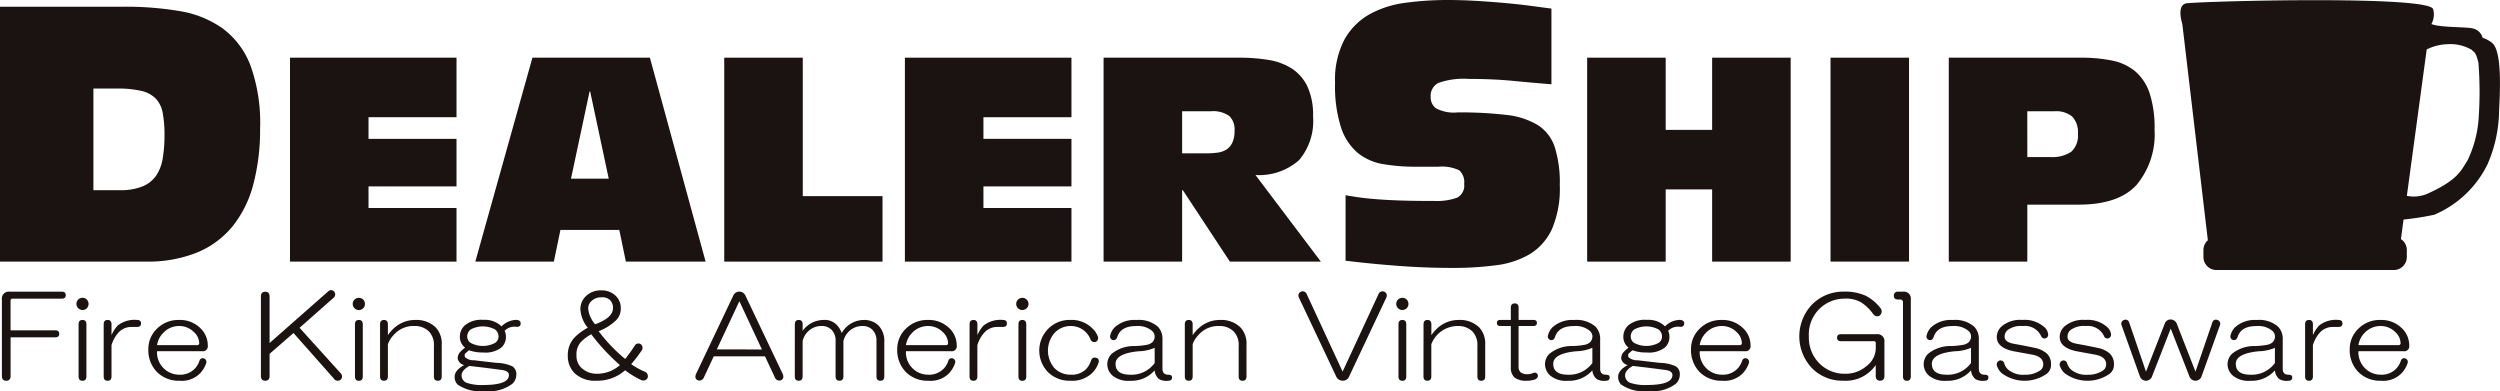 <svg xmlns="http://www.w3.org/2000/svg" xmlns:xlink="http://www.w3.org/1999/xlink" width="226.027" height="35.361" viewBox="0 0 226.027 35.361">
  <defs>
    <clipPath id="clip-path">
      <rect id="長方形_122" data-name="長方形 122" width="226.027" height="35.361" fill="none"/>
    </clipPath>
  </defs>
  <g id="グループ_96" data-name="グループ 96" transform="translate(0 0)">
    <g id="グループ_95" data-name="グループ 95" transform="translate(0 0)" clip-path="url(#clip-path)">
      <path id="パス_37" data-name="パス 37" d="M0,.461H11.209a29.125,29.125,0,0,1,5.055.4,9.266,9.266,0,0,1,3.893,1.583A7.471,7.471,0,0,1,22.644,5.77a15.265,15.265,0,0,1,.872,5.664,19.355,19.355,0,0,1-.613,5.085,10.159,10.159,0,0,1-1.874,3.793,8.151,8.151,0,0,1-3.212,2.373,11.873,11.873,0,0,1-4.6.82H0ZM8.445,17.048h2.39a5.254,5.254,0,0,0,2.05-.341,2.78,2.78,0,0,0,1.226-.965,3.9,3.9,0,0,0,.6-1.563,12.5,12.5,0,0,0,.161-2.1,10.754,10.754,0,0,0-.161-2.015,2.519,2.519,0,0,0-.632-1.3,2.674,2.674,0,0,0-1.308-.694,9.274,9.274,0,0,0-2.2-.209H8.445Z" transform="translate(0 0.146)" fill="#1a1311"/>
      <path id="パス_38" data-name="パス 38" d="M19.923,3.962H34.979V9.346H27.023V11.3h7.956V15.6H27.023v1.953h7.956V22.4H19.923Z" transform="translate(6.295 1.253)" fill="#1a1311"/>
      <path id="パス_39" data-name="パス 39" d="M45.675,19.538H40.351l-.593,2.86h-7.1L37.82,3.962h10.62L53.477,22.4H46.269ZM43.039,7.01h-.051L41.308,14.9h3.411Z" transform="translate(10.317 1.252)" fill="#1a1311"/>
      <path id="パス_40" data-name="パス 40" d="M49.757,3.962h7.1V16.48h7.21V22.4H49.757Z" transform="translate(15.722 1.253)" fill="#1a1311"/>
      <path id="パス_41" data-name="パス 41" d="M62.169,3.962H77.227V9.346H69.269V11.3h7.958V15.6H69.269v1.953h7.958V22.4H62.169Z" transform="translate(19.644 1.253)" fill="#1a1311"/>
      <path id="パス_42" data-name="パス 42" d="M75.819,3.963h12.3a16.239,16.239,0,0,1,2.558.193,5.624,5.624,0,0,1,2.119.761,3.992,3.992,0,0,1,1.436,1.616,6.112,6.112,0,0,1,.526,2.746A5.463,5.463,0,0,1,93.5,13.217a5.439,5.439,0,0,1-3.949,1.354L95.464,22.4H87.238l-4.252-6.456h-.067V22.4h-7.1Zm7.1,8.647h2.228a7.123,7.123,0,0,0,.986-.066,1.942,1.942,0,0,0,.8-.283,1.474,1.474,0,0,0,.532-.629,2.546,2.546,0,0,0,.195-1.078,1.674,1.674,0,0,0-.48-1.321,2.531,2.531,0,0,0-1.673-.428H82.919Z" transform="translate(23.957 1.253)" fill="#1a1311"/>
      <path id="パス_43" data-name="パス 43" d="M92.674,17.651c.261.043.591.1,1,.161s.928.125,1.549.178,1.383.1,2.281.132,1.952.046,3.179.046a5.479,5.479,0,0,0,2.05-.287,1.209,1.209,0,0,0,.662-1.244,1.435,1.435,0,0,0-.453-1.245,3.679,3.679,0,0,0-1.882-.32H99.019a17.481,17.481,0,0,1-2.9-.225,5,5,0,0,1-2.317-1,5.063,5.063,0,0,1-1.527-2.282,12.269,12.269,0,0,1-.551-4.09,7.792,7.792,0,0,1,.872-3.947,5.927,5.927,0,0,1,2.292-2.265A9.242,9.242,0,0,1,98.142.243,28.635,28.635,0,0,1,101.918,0q1.259,0,2.6.08t2.6.195c.838.076,1.617.161,2.34.259s1.329.176,1.827.241V7.617q-1.65-.128-3.457-.305t-4.036-.179a6.818,6.818,0,0,0-2.712.359,1.294,1.294,0,0,0-.712,1.269,1.236,1.236,0,0,0,.47,1.025,3.441,3.441,0,0,0,1.963.376,35.736,35.736,0,0,1,4.393.225,6.941,6.941,0,0,1,2.853.917,3.756,3.756,0,0,1,1.54,2,10.666,10.666,0,0,1,.454,3.436,9.286,9.286,0,0,1-.708,3.966,5.178,5.178,0,0,1-1.986,2.258,7.86,7.86,0,0,1-3.065,1.015,29.23,29.23,0,0,1-3.92.243q-2.42,0-4.844-.179t-4.845-.472Z" transform="translate(28.981 0.001)" fill="#1a1311"/>
      <path id="パス_44" data-name="パス 44" d="M109.042,3.962h7.1V10.49h4.2V3.962h7.1V22.4h-7.1V15.871h-4.2V22.4h-7.1Z" transform="translate(34.454 1.253)" fill="#1a1311"/>
      <rect id="長方形_121" data-name="長方形 121" width="7.097" height="18.435" transform="translate(165.499 5.215)" fill="#1a1311"/>
      <path id="パス_45" data-name="パス 45" d="M133.887,3.963h11.937a13.877,13.877,0,0,1,2.818.258,4.734,4.734,0,0,1,2.092.967,4.453,4.453,0,0,1,1.307,1.974,10.054,10.054,0,0,1,.451,3.3,7.141,7.141,0,0,1-1.63,5.006q-1.634,1.781-5.234,1.781h-4.641V22.4h-7.1Zm7.1,8.983h2.067a3.1,3.1,0,0,0,1.9-.475,1.962,1.962,0,0,0,.607-1.633,2.032,2.032,0,0,0-.518-1.554,2.272,2.272,0,0,0-1.577-.478h-2.481Z" transform="translate(42.304 1.253)" fill="#1a1311"/>
      <path id="パス_46" data-name="パス 46" d="M5.55,20.039c.236,0,.354.108.354.315s-.118.316-.354.316H1.113a.172.172,0,0,0-.2.195v2.67H4.961c.237,0,.353.105.353.315s-.116.315-.353.315H.917v3.491c0,.292-.132.436-.391.436s-.395-.143-.395-.436V20.747a.626.626,0,0,1,.708-.708Z" transform="translate(0.041 6.332)" fill="#1a1311"/>
      <path id="パス_47" data-name="パス 47" d="M6.191,20.619a.566.566,0,0,1,0,.784.524.524,0,0,1-.391.158.557.557,0,0,1-.395-.942.543.543,0,0,1,.395-.158.534.534,0,0,1,.391.158m-.745,2.238c0-.261.117-.395.354-.395s.353.134.353.395v4.711c0,.262-.12.393-.353.393s-.354-.132-.354-.393Z" transform="translate(1.659 6.466)" fill="#1a1311"/>
      <path id="パス_48" data-name="パス 48" d="M7.124,22.377c0-.262.117-.395.353-.395s.354.133.354.395v.979a3.047,3.047,0,0,1,.55-.863,2.455,2.455,0,0,1,1.767-.511c.234,0,.353.108.353.315s-.118.316-.353.316H9.716a1.6,1.6,0,0,0-1.18.43,2.956,2.956,0,0,0-.705,1.217v2.828c0,.262-.118.391-.354.391s-.353-.129-.353-.391Z" transform="translate(2.251 6.946)" fill="#1a1311"/>
      <path id="パス_49" data-name="パス 49" d="M14.9,22.728a2.153,2.153,0,0,1,.666,1.57.45.45,0,0,1-.511.511H10.978a2.011,2.011,0,0,0,.551,1.492,1.977,1.977,0,0,0,1.45.628,1.808,1.808,0,0,0,1.453-.59,1.862,1.862,0,0,0,.393-.708.308.308,0,0,1,.432-.155.334.334,0,0,1,.158.432,2.5,2.5,0,0,1-.511.863,2.32,2.32,0,0,1-1.884.707,2.771,2.771,0,0,1-2.042-.783,2.812,2.812,0,0,1-.786-2.082,2.523,2.523,0,0,1,.786-1.846,2.717,2.717,0,0,1,2-.784,2.608,2.608,0,0,1,1.925.746m-3.927,1.53H14.59a.175.175,0,0,0,.2-.2,1.381,1.381,0,0,0-.474-.978,1.853,1.853,0,0,0-1.373-.551,1.947,1.947,0,0,0-1.412.629,1.971,1.971,0,0,0-.551,1.1" transform="translate(3.22 6.946)" fill="#1a1311"/>
      <path id="パス_50" data-name="パス 50" d="M17.925,20.513c0-.287.132-.433.393-.433s.391.146.391.433v4.2l5.3-4.668a.358.358,0,0,1,.55.038.386.386,0,0,1-.078.551L21.42,23.339l3.729,4.123a.4.4,0,0,1-.038.587.415.415,0,0,1-.59-.117L20.87,23.81l-2.161,1.882v2q0,.432-.391.433t-.393-.433Z" transform="translate(5.664 6.298)" fill="#1a1311"/>
      <path id="パス_51" data-name="パス 51" d="M25.179,20.619a.566.566,0,0,1,0,.784.555.555,0,0,1-.786-.784.568.568,0,0,1,.786,0m-.746,2.238c0-.261.118-.395.353-.395s.355.134.355.395v4.711c0,.262-.118.393-.355.393s-.353-.132-.353-.393Z" transform="translate(7.659 6.466)" fill="#1a1311"/>
      <path id="パス_52" data-name="パス 52" d="M26.111,22.377c0-.262.12-.395.355-.395s.354.133.354.395v.979a3.724,3.724,0,0,1,.588-.666,2.812,2.812,0,0,1,1.883-.708,2.5,2.5,0,0,1,1.846.667,2.133,2.133,0,0,1,.55,1.571v2.868c0,.262-.12.391-.354.391s-.353-.129-.353-.391V24.339a1.762,1.762,0,0,0-.433-1.3,1.805,1.805,0,0,0-1.334-.511,2.361,2.361,0,0,0-1.846.787,2.322,2.322,0,0,0-.547.862v2.907c0,.262-.118.391-.354.391s-.355-.129-.355-.391Z" transform="translate(8.25 6.946)" fill="#1a1311"/>
      <path id="パス_53" data-name="パス 53" d="M36.853,21.98c.237.026.351.13.351.315,0,.209-.114.313-.351.313a1.241,1.241,0,0,0-1.1.357,1.213,1.213,0,0,1,.116.546,1.267,1.267,0,0,1-.43.983,2.369,2.369,0,0,1-1.609.432,3.654,3.654,0,0,1-1.3-.2c-.157.13-.275.236-.353.312a.331.331,0,0,0,0,.316,1.154,1.154,0,0,0,.824.276c.654.079,1.336.157,2.041.236a3.5,3.5,0,0,1,1.416.315.836.836,0,0,1,.353.747,1.136,1.136,0,0,1-.353.822,3.505,3.505,0,0,1-2.477.666,3.647,3.647,0,0,1-2.473-.587.959.959,0,0,1-.274-.707q0-.59.865-1.061a.752.752,0,0,1-.591-.59.9.9,0,0,1,.157-.511,3.009,3.009,0,0,1,.512-.47,1.22,1.22,0,0,1-.471-.983,1.385,1.385,0,0,1,.433-1.02,2.314,2.314,0,0,1,1.687-.511,2.149,2.149,0,0,1,1.648.588,1.948,1.948,0,0,1,1.375-.588m-4.281,4.162c-.468.262-.707.549-.707.863a.725.725,0,0,0,.591.705,4.136,4.136,0,0,0,1.374.159q2.315,0,2.315-.9c0-.262-.234-.418-.705-.468q-1.494-.2-2.868-.355m-.195-2.632a.67.67,0,0,0,.313.55,2.335,2.335,0,0,0,2.2,0,.67.67,0,0,0,.313-.55.783.783,0,0,0-.313-.667,2.335,2.335,0,0,0-2.2,0,.783.783,0,0,0-.313.667" transform="translate(9.871 6.943)" fill="#1a1311"/>
      <path id="パス_54" data-name="パス 54" d="M42.029,19.95a1.805,1.805,0,0,1,1.334.511A1.541,1.541,0,0,1,43.8,21.6a1.445,1.445,0,0,1-.433,1.059,4.646,4.646,0,0,1-1.57.98,14.611,14.611,0,0,0,2.4,2.512,13.68,13.68,0,0,0,.9-1.257.378.378,0,0,1,.509-.079.419.419,0,0,1,.12.512,13.778,13.778,0,0,1-.983,1.295,6.757,6.757,0,0,0,1.295.707.443.443,0,0,1,.158.591.449.449,0,0,1-.59.116,7.6,7.6,0,0,1-1.413-.865,3.762,3.762,0,0,1-2.591.945,2.671,2.671,0,0,1-1.963-.667,2.183,2.183,0,0,1-.628-1.611,2.289,2.289,0,0,1,.667-1.688,5.193,5.193,0,0,1,1.138-.825,2.875,2.875,0,0,1-.667-1.649,1.6,1.6,0,0,1,.471-1.178,1.925,1.925,0,0,1,1.413-.55m-1.806,4.634a1.637,1.637,0,0,0-.43,1.217,1.486,1.486,0,0,0,.39,1.1,1.972,1.972,0,0,0,1.454.587,3.077,3.077,0,0,0,2.082-.783,18.413,18.413,0,0,1-2.592-2.786,3.748,3.748,0,0,0-.9.666m.9-3.653a.873.873,0,0,0-.275.63,2.206,2.206,0,0,0,.275.941,1.982,1.982,0,0,0,.354.511c1.071-.393,1.609-.875,1.609-1.452a1.009,1.009,0,0,0-.275-.746,1.022,1.022,0,0,0-.747-.237,1.28,1.28,0,0,0-.941.353" transform="translate(12.325 6.304)" fill="#1a1311"/>
      <path id="パス_55" data-name="パス 55" d="M51.2,20.393a.6.6,0,0,1,1.1,0l3.378,7.1c.1.262.05.447-.158.551a.425.425,0,0,1-.551-.237l-.9-1.923H49.436l-.9,1.923a.424.424,0,0,1-.55.237c-.209-.1-.262-.29-.158-.551Zm2.59,4.868L51.753,20.9l-2.041,4.36Z" transform="translate(15.095 6.332)" fill="#1a1311"/>
      <path id="パス_56" data-name="パス 56" d="M54.607,22.377c0-.262.118-.395.354-.395s.353.133.353.395v.587a2.344,2.344,0,0,1,1.884-.982,1.489,1.489,0,0,1,1.257.511,2.079,2.079,0,0,1,.393.67,2.308,2.308,0,0,1,1.963-1.18,1.859,1.859,0,0,1,1.374.511,2.029,2.029,0,0,1,.511,1.492v3.1c0,.262-.118.391-.354.391s-.354-.129-.354-.391V23.9a1.369,1.369,0,0,0-.354-1.017,1.208,1.208,0,0,0-.9-.355,1.709,1.709,0,0,0-1.255.511A1.737,1.737,0,0,0,59,23.9v3.183c0,.262-.118.391-.354.391s-.353-.129-.353-.391V23.9a1.369,1.369,0,0,0-.354-1.017,1.213,1.213,0,0,0-.9-.355,1.707,1.707,0,0,0-1.255.511,1.75,1.75,0,0,0-.472.862v3.183c0,.262-.117.391-.353.391s-.354-.129-.354-.391Z" transform="translate(17.254 6.946)" fill="#1a1311"/>
      <path id="パス_57" data-name="パス 57" d="M66.357,22.728a2.153,2.153,0,0,1,.666,1.57.451.451,0,0,1-.511.511H62.43a2.019,2.019,0,0,0,.547,1.492,1.989,1.989,0,0,0,1.454.628,1.81,1.81,0,0,0,1.453-.59,1.859,1.859,0,0,0,.392-.708.31.31,0,0,1,.434-.155.337.337,0,0,1,.155.432,2.577,2.577,0,0,1-.509.863,2.325,2.325,0,0,1-1.886.707,2.763,2.763,0,0,1-2.041-.783,2.818,2.818,0,0,1-.787-2.082,2.529,2.529,0,0,1,.787-1.846,2.709,2.709,0,0,1,2-.784,2.608,2.608,0,0,1,1.925.746m-3.927,1.53h3.611a.175.175,0,0,0,.2-.2,1.384,1.384,0,0,0-.472-.978,1.858,1.858,0,0,0-1.374-.551,1.959,1.959,0,0,0-1.415.629,1.992,1.992,0,0,0-.547,1.1" transform="translate(19.477 6.946)" fill="#1a1311"/>
      <path id="パス_58" data-name="パス 58" d="M66.612,22.377c0-.262.117-.395.353-.395s.355.133.355.395v.979a2.991,2.991,0,0,1,.549-.863,2.457,2.457,0,0,1,1.767-.511c.234,0,.351.108.351.315s-.117.316-.351.316H69.2a1.59,1.59,0,0,0-1.178.43,2.927,2.927,0,0,0-.705,1.217v2.828c0,.262-.12.391-.355.391s-.353-.129-.353-.391Z" transform="translate(21.048 6.946)" fill="#1a1311"/>
      <path id="パス_59" data-name="パス 59" d="M70.763,20.619a.55.55,0,0,1-.393.942.522.522,0,0,1-.391-.158.55.55,0,0,1,.391-.942.54.54,0,0,1,.393.158m-.745,2.238c0-.261.117-.395.351-.395s.355.134.355.395v4.711c0,.262-.118.393-.355.393s-.351-.132-.351-.393Z" transform="translate(22.061 6.466)" fill="#1a1311"/>
      <path id="パス_60" data-name="パス 60" d="M76.229,22.768a1.826,1.826,0,0,1,.433.63.4.4,0,0,1-.12.549.373.373,0,0,1-.508-.2,1.891,1.891,0,0,0-1.767-1.217,1.972,1.972,0,0,0-1.454.591,2.431,2.431,0,0,0-.038,3.218,2.008,2.008,0,0,0,1.492.59,1.812,1.812,0,0,0,1.334-.47,2,2,0,0,0,.472-.786c.078-.234.221-.328.43-.276.211.028.3.157.276.393a2.369,2.369,0,0,1-.629,1.02,2.6,2.6,0,0,1-1.924.667,2.766,2.766,0,0,1-2.042-.784,2.8,2.8,0,0,1,.039-3.927,2.712,2.712,0,0,1,2-.786,2.628,2.628,0,0,1,2,.786" transform="translate(22.561 6.946)" fill="#1a1311"/>
      <path id="パス_61" data-name="パス 61" d="M80.631,22.572a1.593,1.593,0,0,1,.43,1.178v2.632c0,.365.171.549.513.549.234,0,.351.079.351.236,0,.209-.117.313-.351.313a1.355,1.355,0,0,1-.828-.155,1.139,1.139,0,0,1-.391-.786,2.777,2.777,0,0,1-2.2.941,2.237,2.237,0,0,1-1.611-.47,1.39,1.39,0,0,1-.471-.982,1.333,1.333,0,0,1,.391-.983,3.2,3.2,0,0,1,2.121-.705,7.145,7.145,0,0,0,1.1-.118,1,1,0,0,0,.47-.237.736.736,0,0,0,.2-.547.675.675,0,0,0-.236-.472,2.005,2.005,0,0,0-1.454-.432q-1.372,0-1.687.982c-.079.236-.224.328-.432.274a.327.327,0,0,1-.2-.432,1.551,1.551,0,0,1,.391-.707,2.674,2.674,0,0,1,1.965-.667,2.635,2.635,0,0,1,1.924.59M80.356,24.5a3.838,3.838,0,0,1-1.453.312q-2.083.2-2.082,1.138,0,.983,1.337.983a2.591,2.591,0,0,0,2.2-1.058Z" transform="translate(24.038 6.946)" fill="#1a1311"/>
      <path id="パス_62" data-name="パス 62" d="M81.4,22.377c0-.262.117-.395.353-.395s.355.133.355.395v.979a3.776,3.776,0,0,1,.587-.666,2.819,2.819,0,0,1,1.886-.708,2.493,2.493,0,0,1,1.844.667,2.122,2.122,0,0,1,.55,1.571v2.868c0,.262-.117.391-.353.391s-.354-.129-.354-.391V24.339a1.767,1.767,0,0,0-.432-1.3,1.807,1.807,0,0,0-1.334-.511,2.363,2.363,0,0,0-1.846.787,2.322,2.322,0,0,0-.547.862v2.907c0,.262-.118.391-.355.391s-.353-.129-.353-.391Z" transform="translate(25.721 6.946)" fill="#1a1311"/>
      <path id="パス_63" data-name="パス 63" d="M89.238,20.557a.386.386,0,1,1,.705-.315L93.2,27.274l3.258-7.031a.386.386,0,1,1,.705.315L93.795,27.7a.588.588,0,0,1-.591.393.631.631,0,0,1-.59-.393Z" transform="translate(28.186 6.324)" fill="#1a1311"/>
      <path id="パス_64" data-name="パス 64" d="M96.871,20.619a.566.566,0,0,1,0,.784.564.564,0,0,1-.783,0,.55.55,0,0,1,.392-.942.53.53,0,0,1,.391.158m-.745,2.238c0-.261.117-.395.354-.395s.351.134.351.395v4.711c0,.262-.116.393-.351.393s-.354-.132-.354-.393Z" transform="translate(30.311 6.466)" fill="#1a1311"/>
      <path id="パス_65" data-name="パス 65" d="M97.8,22.377c0-.262.12-.395.355-.395s.354.133.354.395v.979a3.885,3.885,0,0,1,.587-.666,2.818,2.818,0,0,1,1.884-.708,2.5,2.5,0,0,1,1.848.667,2.127,2.127,0,0,1,.547,1.571v2.868c0,.262-.116.391-.353.391s-.353-.129-.353-.391V24.339a1.762,1.762,0,0,0-.432-1.3,1.81,1.81,0,0,0-1.334-.511,2.566,2.566,0,0,0-2.4,1.649v2.907c0,.262-.12.391-.354.391s-.355-.129-.355-.391Z" transform="translate(30.903 6.946)" fill="#1a1311"/>
      <path id="パス_66" data-name="パス 66" d="M104.1,22.336v-1.1c0-.261.116-.391.353-.391s.351.13.351.391v1.1h1.336c.209,0,.316.089.316.275s-.107.276-.316.276H104.8v3.651a.669.669,0,0,0,.2.549,1.01,1.01,0,0,0,.628.158,1.322,1.322,0,0,0,.511-.118.3.3,0,0,1,.393.159c.054.18-.028.326-.234.429a2.258,2.258,0,0,1-.787.121,1.709,1.709,0,0,1-1.059-.276,1.193,1.193,0,0,1-.353-.942V22.887h-.942c-.211,0-.315-.091-.315-.276s.1-.275.315-.275Z" transform="translate(32.495 6.587)" fill="#1a1311"/>
      <path id="パス_67" data-name="パス 67" d="M110.7,22.572a1.584,1.584,0,0,1,.433,1.178v2.632c0,.365.171.549.511.549.238,0,.351.079.351.236,0,.209-.113.313-.351.313a1.343,1.343,0,0,1-.824-.155,1.124,1.124,0,0,1-.392-.786,2.779,2.779,0,0,1-2.2.941,2.236,2.236,0,0,1-1.609-.47,1.39,1.39,0,0,1-.471-.982,1.33,1.33,0,0,1,.393-.983,3.183,3.183,0,0,1,2.119-.705,7.128,7.128,0,0,0,1.1-.118,1.021,1.021,0,0,0,.472-.237.741.741,0,0,0,.2-.547.68.68,0,0,0-.238-.472,2,2,0,0,0-1.45-.432q-1.374,0-1.688.982c-.08.236-.224.328-.433.274a.328.328,0,0,1-.2-.432,1.531,1.531,0,0,1,.393-.707,2.67,2.67,0,0,1,1.962-.667,2.629,2.629,0,0,1,1.923.59m-.272,1.925a3.845,3.845,0,0,1-1.453.312q-2.083.2-2.084,1.138c0,.655.449.983,1.337.983a2.592,2.592,0,0,0,2.2-1.058Z" transform="translate(33.538 6.946)" fill="#1a1311"/>
      <path id="パス_68" data-name="パス 68" d="M116.79,21.98c.233.026.353.13.353.315,0,.209-.12.313-.353.313a1.242,1.242,0,0,0-1.1.357,1.214,1.214,0,0,1,.117.546,1.265,1.265,0,0,1-.433.983,2.361,2.361,0,0,1-1.608.432,3.659,3.659,0,0,1-1.3-.2c-.157.13-.275.236-.353.312a.331.331,0,0,0,0,.316,1.156,1.156,0,0,0,.825.276c.654.079,1.332.157,2.04.236a3.47,3.47,0,0,1,1.413.315.831.831,0,0,1,.354.747,1.127,1.127,0,0,1-.354.822,3.485,3.485,0,0,1-2.471.666,3.651,3.651,0,0,1-2.475-.587.95.95,0,0,1-.275-.707q0-.59.865-1.061a.757.757,0,0,1-.59-.59.9.9,0,0,1,.159-.511,2.887,2.887,0,0,1,.509-.47,1.222,1.222,0,0,1-.474-.983,1.4,1.4,0,0,1,.433-1.02,2.332,2.332,0,0,1,1.69-.511,2.15,2.15,0,0,1,1.649.588,1.939,1.939,0,0,1,1.374-.588m-4.281,4.162c-.47.262-.707.549-.707.863a.725.725,0,0,0,.592.705,4.116,4.116,0,0,0,1.373.159q2.315,0,2.315-.9c0-.262-.234-.418-.707-.468q-1.494-.2-2.866-.355m-.195-2.632a.677.677,0,0,0,.313.55,2.335,2.335,0,0,0,2.2,0,.674.674,0,0,0,.313-.55.787.787,0,0,0-.313-.667,2.335,2.335,0,0,0-2.2,0,.79.79,0,0,0-.313.667" transform="translate(35.128 6.943)" fill="#1a1311"/>
      <path id="パス_69" data-name="パス 69" d="M120.889,22.728a2.152,2.152,0,0,1,.67,1.57.451.451,0,0,1-.511.511h-4.086a2.016,2.016,0,0,0,.551,1.492,1.986,1.986,0,0,0,1.453.628,1.816,1.816,0,0,0,1.454-.59,1.935,1.935,0,0,0,.393-.708.306.306,0,0,1,.43-.155.334.334,0,0,1,.157.432,2.5,2.5,0,0,1-.512.863,2.315,2.315,0,0,1-1.882.707,2.779,2.779,0,0,1-2.045-.783,2.827,2.827,0,0,1-.784-2.082,2.537,2.537,0,0,1,.784-1.846,2.721,2.721,0,0,1,2-.784,2.6,2.6,0,0,1,1.923.746m-3.927,1.53h3.615a.174.174,0,0,0,.2-.2,1.387,1.387,0,0,0-.471-.978,1.864,1.864,0,0,0-1.374-.551,1.957,1.957,0,0,0-1.415.629,2.014,2.014,0,0,0-.551,1.1" transform="translate(36.709 6.946)" fill="#1a1311"/>
      <path id="パス_70" data-name="パス 70" d="M129.587,20.393a3.976,3.976,0,0,1,1.374,1.138.473.473,0,0,1-.078.666c-.236.133-.447.068-.629-.192a3.942,3.942,0,0,0-1.021-.983,2.7,2.7,0,0,0-1.532-.354,3.221,3.221,0,0,0-3.219,3.414,3.28,3.28,0,0,0,.944,2.433,3.184,3.184,0,0,0,2.356.944,2.87,2.87,0,0,0,1.924-.705,2.047,2.047,0,0,0,.824-1.57v-.47a.173.173,0,0,0-.2-.2h-2.945c-.237,0-.354-.107-.354-.317s.117-.312.354-.312h3.219a.625.625,0,0,1,.707.705v3.061c0,.291-.129.436-.391.436s-.393-.145-.393-.436v-.98a3.292,3.292,0,0,1-2.944,1.416,3.833,3.833,0,0,1-2.828-1.141,4.176,4.176,0,0,1,0-5.731,3.944,3.944,0,0,1,2.906-1.18,4.529,4.529,0,0,1,1.924.355" transform="translate(39.06 6.332)" fill="#1a1311"/>
      <path id="パス_71" data-name="パス 71" d="M130.938,20.039a.627.627,0,0,1,.708.708V27.7c0,.263-.12.395-.354.395s-.354-.132-.354-.395V21.022a.242.242,0,0,0-.275-.275h-.157c-.262,0-.392-.107-.392-.315a.347.347,0,0,1,.392-.393Z" transform="translate(41.112 6.332)" fill="#1a1311"/>
      <path id="パス_72" data-name="パス 72" d="M136.715,22.572a1.589,1.589,0,0,1,.433,1.178v2.632c0,.365.17.549.511.549.238,0,.354.079.354.236,0,.209-.116.313-.354.313a1.333,1.333,0,0,1-.822-.155,1.135,1.135,0,0,1-.393-.786,2.778,2.778,0,0,1-2.2.941,2.239,2.239,0,0,1-1.611-.47,1.388,1.388,0,0,1-.47-.982,1.325,1.325,0,0,1,.393-.983,3.178,3.178,0,0,1,2.116-.705,7.172,7.172,0,0,0,1.1-.118,1.029,1.029,0,0,0,.471-.237.741.741,0,0,0,.2-.547.669.669,0,0,0-.238-.472,1.99,1.99,0,0,0-1.45-.432q-1.374,0-1.69.982c-.078.236-.221.328-.432.274a.331.331,0,0,1-.2-.432,1.59,1.59,0,0,1,.392-.707,2.671,2.671,0,0,1,1.966-.667,2.624,2.624,0,0,1,1.92.59m-.272,1.925a3.837,3.837,0,0,1-1.453.312c-1.387.132-2.084.509-2.084,1.138,0,.655.449.983,1.338.983a2.59,2.59,0,0,0,2.2-1.058Z" transform="translate(41.76 6.946)" fill="#1a1311"/>
      <path id="パス_73" data-name="パス 73" d="M141.51,22.649a1.007,1.007,0,0,1,.313.591.344.344,0,0,1-.2.392.329.329,0,0,1-.432-.195,1.607,1.607,0,0,0-1.648-.905,1.991,1.991,0,0,0-1.416.392.808.808,0,0,0-.236.59c0,.315.291.524.863.629q.906.156,2,.392a2.317,2.317,0,0,1,.983.509,1.339,1.339,0,0,1,.35.983,1,1,0,0,1-.393.824,3.477,3.477,0,0,1-4.041-.039,1.457,1.457,0,0,1-.432-.628.381.381,0,0,1,.155-.509.34.34,0,0,1,.472.2,1.285,1.285,0,0,0,.353.588,2.115,2.115,0,0,0,1.532.47,2.316,2.316,0,0,0,1.375-.392.64.64,0,0,0,.274-.553c0-.442-.315-.73-.942-.861l-1.727-.315q-1.532-.314-1.532-1.3a1.314,1.314,0,0,1,.43-.942,2.583,2.583,0,0,1,1.886-.59,2.646,2.646,0,0,1,2,.667" transform="translate(43.348 6.946)" fill="#1a1311"/>
      <path id="パス_74" data-name="パス 74" d="M145.825,22.649a1.012,1.012,0,0,1,.316.591.343.343,0,0,1-.2.392.326.326,0,0,1-.429-.195,1.611,1.611,0,0,0-1.652-.905,1.988,1.988,0,0,0-1.413.392.8.8,0,0,0-.234.59q0,.472.865.629.9.156,2,.392a2.294,2.294,0,0,1,.982.509,1.339,1.339,0,0,1,.351.983,1.007,1.007,0,0,1-.392.824,3.481,3.481,0,0,1-4.044-.039,1.435,1.435,0,0,1-.432-.628.379.379,0,0,1,.157-.509.339.339,0,0,1,.471.2,1.3,1.3,0,0,0,.353.588,2.115,2.115,0,0,0,1.532.47,2.307,2.307,0,0,0,1.374-.392.635.635,0,0,0,.275-.553c0-.442-.312-.73-.945-.861l-1.724-.315q-1.532-.314-1.53-1.3a1.3,1.3,0,0,1,.43-.942,2.58,2.58,0,0,1,1.887-.59,2.636,2.636,0,0,1,2,.667" transform="translate(44.713 6.946)" fill="#1a1311"/>
      <path id="パス_75" data-name="パス 75" d="M145.773,22.5a.359.359,0,0,1,.233-.512.329.329,0,0,1,.433.2l1.532,4.478,1.687-4.322a.557.557,0,0,1,.549-.395.607.607,0,0,1,.551.395l1.686,4.322,1.534-4.478a.326.326,0,0,1,.43-.2.359.359,0,0,1,.236.512l-1.65,4.591a.58.58,0,0,1-1.1,0l-1.688-4.318-1.687,4.318a.58.58,0,0,1-1.1,0Z" transform="translate(46.051 6.935)" fill="#1a1311"/>
      <path id="パス_76" data-name="パス 76" d="M157.593,22.572a1.585,1.585,0,0,1,.434,1.178v2.632c0,.365.167.549.508.549.238,0,.354.079.354.236,0,.209-.116.313-.354.313a1.341,1.341,0,0,1-.822-.155,1.14,1.14,0,0,1-.392-.786,2.777,2.777,0,0,1-2.2.941,2.232,2.232,0,0,1-1.608-.47,1.394,1.394,0,0,1-.474-.982,1.331,1.331,0,0,1,.395-.983,3.188,3.188,0,0,1,2.119-.705,7.113,7.113,0,0,0,1.1-.118,1.015,1.015,0,0,0,.472-.237.746.746,0,0,0,.2-.547.677.677,0,0,0-.237-.472,2,2,0,0,0-1.453-.432q-1.372,0-1.686.982c-.079.236-.224.328-.433.274a.327.327,0,0,1-.2-.432,1.563,1.563,0,0,1,.391-.707,2.673,2.673,0,0,1,1.963-.667,2.629,2.629,0,0,1,1.923.59M157.32,24.5a3.836,3.836,0,0,1-1.452.312q-2.085.2-2.082,1.138c0,.655.442.983,1.333.983a2.589,2.589,0,0,0,2.2-1.058Z" transform="translate(48.356 6.946)" fill="#1a1311"/>
      <path id="パス_77" data-name="パス 77" d="M158.367,22.377c0-.262.117-.395.351-.395s.354.133.354.395v.979a3.106,3.106,0,0,1,.55-.863,2.457,2.457,0,0,1,1.767-.511c.234,0,.354.108.354.315s-.12.316-.354.316h-.433a1.6,1.6,0,0,0-1.179.43,2.941,2.941,0,0,0-.705,1.217v2.828c0,.262-.12.391-.354.391s-.351-.129-.351-.391Z" transform="translate(50.04 6.946)" fill="#1a1311"/>
      <path id="パス_78" data-name="パス 78" d="M166.147,22.728a2.154,2.154,0,0,1,.667,1.57.451.451,0,0,1-.511.511H162.22a2.02,2.02,0,0,0,.549,1.492,1.989,1.989,0,0,0,1.453.628,1.809,1.809,0,0,0,1.454-.59,1.9,1.9,0,0,0,.393-.708.306.306,0,0,1,.43-.155.334.334,0,0,1,.158.432,2.518,2.518,0,0,1-.511.863,2.316,2.316,0,0,1-1.883.707,2.77,2.77,0,0,1-2.044-.783,2.813,2.813,0,0,1-.787-2.082,2.524,2.524,0,0,1,.787-1.846,2.717,2.717,0,0,1,2-.784,2.61,2.61,0,0,1,1.925.746m-3.927,1.53h3.612a.175.175,0,0,0,.2-.2,1.383,1.383,0,0,0-.475-.978,1.845,1.845,0,0,0-1.37-.551,1.962,1.962,0,0,0-1.416.629,1.994,1.994,0,0,0-.549,1.1" transform="translate(51.008 6.946)" fill="#1a1311"/>
      <path id="パス_79" data-name="パス 79" d="M177.946,3.843c-.769-.546-.786-.293-.859-.54a1.165,1.165,0,0,0-.857-.736c-.54-.147-2.82-.074-3.656-.368-.029-.011-.055-.018-.086-.026a1.75,1.75,0,0,0,.161-1.346c-.318-1.233-19.711-.759-22.235-.54-1.038.091-.443,1.863-.443,1.863l2.31,19.568a1.173,1.173,0,0,0-.4.878v.637a1.178,1.178,0,0,0,1.178,1.176h16.032a1.177,1.177,0,0,0,1.179-1.176V22.6a1.176,1.176,0,0,0-.533-.983l.238-1.771a25.415,25.415,0,0,0,2.77-.434,9.463,9.463,0,0,0,4.83-4.582,12.492,12.492,0,0,0,1.029-4.511c0-.858.442-5.689-.661-6.472m-1.2,7.109a10.435,10.435,0,0,1-.979,3.531c-.592.919-.857,1.79-3.726,3.065a3.134,3.134,0,0,1-1.765.15l1.794-13.236a4.535,4.535,0,0,1,1.857-.472,3.869,3.869,0,0,1,2.231.516c.124.22.321.024.588,1.153a33.916,33.916,0,0,1,0,5.294" transform="translate(47.333 0.004)" fill="#1a1311"/>
    </g>
  </g>
</svg>
